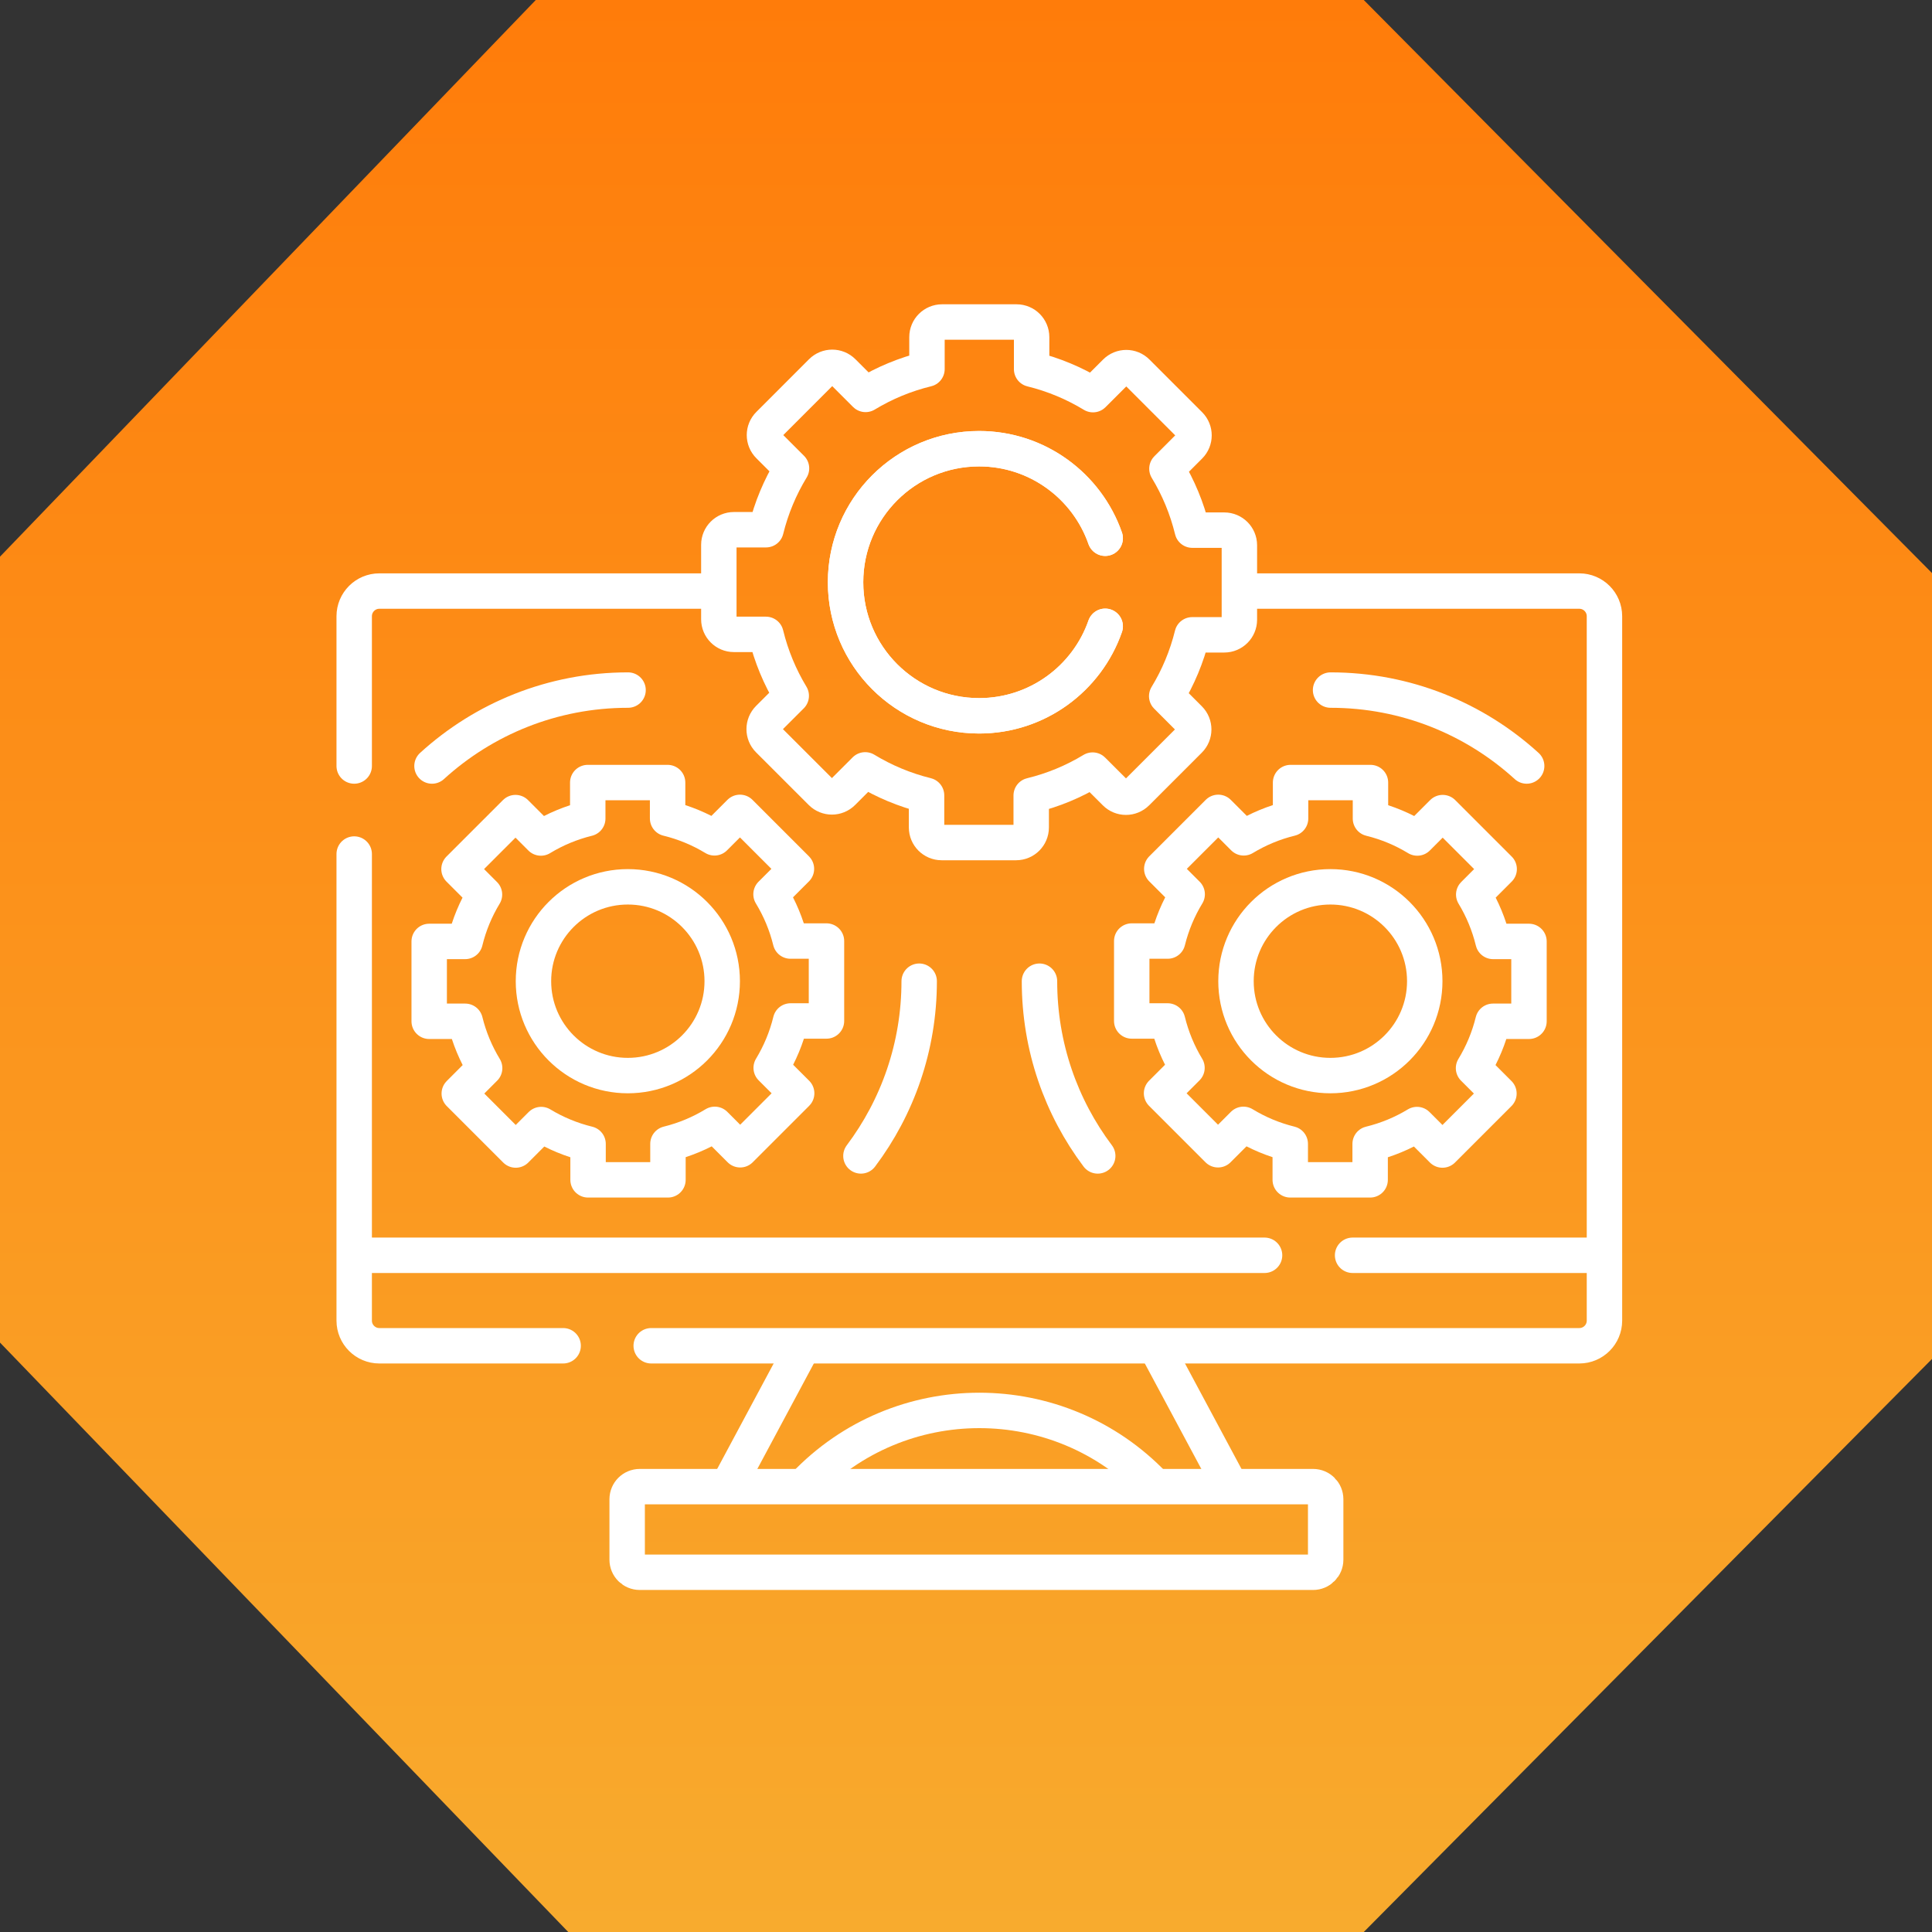 <svg xmlns="http://www.w3.org/2000/svg" width="60" height="60" viewBox="0 0 60 60" fill="none"><rect x="0" y="0" width="60" height="60" fill="#333333" stroke="none"/><path d="M0 41.695V17.288L16.639 0H42.353L60 17.797V42.203L42.353 60H17.647L0 41.695Z" fill="url(#paint0_linear_914_1493)"></path><path d="M40.78 48.828C40.995 48.828 41.17 48.653 41.17 48.438V46.56C41.17 46.344 40.995 46.169 40.78 46.169H19.868C19.652 46.169 19.477 46.344 19.477 46.56V48.438C19.477 48.653 19.652 48.828 19.868 48.828H40.78Z" stroke="white" stroke-width="1.1" stroke-miterlimit="10" stroke-linecap="round" stroke-linejoin="round"></path><path d="M19.505 21.431C17.16 21.431 15.023 22.324 13.416 23.789" stroke="white" stroke-width="1.1" stroke-miterlimit="10" stroke-linecap="round" stroke-linejoin="round"></path><path d="M26.737 35.898C27.873 34.387 28.546 32.508 28.546 30.472" stroke="white" stroke-width="1.1" stroke-miterlimit="10" stroke-linecap="round" stroke-linejoin="round"></path><path d="M41.322 21.431C43.668 21.431 45.805 22.324 47.412 23.789" stroke="white" stroke-width="1.1" stroke-miterlimit="10" stroke-linecap="round" stroke-linejoin="round"></path><path d="M34.091 35.898C32.955 34.387 32.282 32.508 32.282 30.472" stroke="white" stroke-width="1.1" stroke-miterlimit="10" stroke-linecap="round" stroke-linejoin="round"></path><path d="M11 26.523V41.013C11 41.444 11.35 41.794 11.781 41.794H17.489" stroke="white" stroke-width="1.1" stroke-miterlimit="10" stroke-linecap="round" stroke-linejoin="round"></path><path d="M38.657 18.356H49.047C49.478 18.356 49.828 18.706 49.828 19.138V41.013C49.828 41.444 49.478 41.794 49.047 41.794H35.883H24.945H20.224" stroke="white" stroke-width="1.1" stroke-miterlimit="10" stroke-linecap="round" stroke-linejoin="round"></path><path d="M11 23.789V19.138C11 18.706 11.35 18.356 11.781 18.356H22.234" stroke="white" stroke-width="1.1" stroke-miterlimit="10" stroke-linecap="round" stroke-linejoin="round"></path><path d="M38.174 46.071L35.946 41.912" stroke="white" stroke-width="1.1" stroke-miterlimit="10" stroke-linecap="round" stroke-linejoin="round"></path><path d="M24.975 46.137C26.453 44.58 28.433 43.802 30.414 43.802C32.388 43.802 34.362 44.575 35.839 46.122" stroke="white" stroke-width="1.1" stroke-miterlimit="10" stroke-linecap="round" stroke-linejoin="round"></path><path d="M24.882 41.912L22.631 46.114" stroke="white" stroke-width="1.1" stroke-miterlimit="10" stroke-linecap="round" stroke-linejoin="round"></path><path d="M49.698 38.984H42.006" stroke="white" stroke-width="1.1" stroke-miterlimit="10" stroke-linecap="round" stroke-linejoin="round"></path><path d="M39.272 38.984H11.131" stroke="white" stroke-width="1.1" stroke-miterlimit="10" stroke-linecap="round" stroke-linejoin="round"></path><path d="M47.484 31.717V29.237H46.369C46.242 28.716 46.038 28.227 45.768 27.781L46.558 26.99L44.804 25.236L44.015 26.025C43.57 25.754 43.081 25.549 42.561 25.421V24.303H40.08V25.418C39.56 25.545 39.071 25.75 38.625 26.02L37.834 25.229L36.08 26.983L36.869 27.772C36.598 28.217 36.392 28.705 36.264 29.225H35.147V31.707H36.262C36.389 32.227 36.593 32.717 36.863 33.163L36.073 33.953L37.827 35.707L38.616 34.918C39.061 35.189 39.55 35.395 40.07 35.523V36.641H42.551V35.525C43.071 35.398 43.56 35.194 44.006 34.924L44.797 35.715L46.551 33.961L45.762 33.172C46.033 32.726 46.239 32.237 46.366 31.717H47.484Z" stroke="white" stroke-width="1.1" stroke-miterlimit="10" stroke-linecap="round" stroke-linejoin="round"></path><path d="M41.316 33.403C42.934 33.403 44.247 32.091 44.247 30.472C44.247 28.853 42.934 27.541 41.316 27.541C39.697 27.541 38.385 28.853 38.385 30.472C38.385 32.091 39.697 33.403 41.316 33.403Z" stroke="white" stroke-width="1.1" stroke-miterlimit="10" stroke-linecap="round" stroke-linejoin="round"></path><path d="M13.329 31.717V29.237H14.445C14.571 28.716 14.776 28.227 15.046 27.781L14.255 26.99L16.009 25.236L16.798 26.025C17.243 25.754 17.733 25.549 18.253 25.421V24.303H20.733V25.418C21.253 25.545 21.743 25.75 22.189 26.02L22.98 25.229L24.734 26.983L23.945 27.772C24.216 28.217 24.421 28.705 24.549 29.225H25.667V31.707H24.552C24.425 32.227 24.22 32.717 23.95 33.163L24.741 33.953L22.987 35.707L22.198 34.918C21.753 35.189 21.263 35.395 20.744 35.523V36.641H18.263V35.525C17.743 35.398 17.253 35.194 16.807 34.924L16.017 35.715L14.263 33.961L15.051 33.172C14.78 32.726 14.575 32.237 14.447 31.717H13.329Z" stroke="white" stroke-width="1.1" stroke-miterlimit="10" stroke-linecap="round" stroke-linejoin="round"></path><path d="M19.498 33.403C21.117 33.403 22.429 32.091 22.429 30.472C22.429 28.853 21.117 27.541 19.498 27.541C17.88 27.541 16.567 28.853 16.567 30.472C16.567 32.091 17.88 33.403 19.498 33.403Z" stroke="white" stroke-width="1.1" stroke-miterlimit="10" stroke-linecap="round" stroke-linejoin="round"></path><path d="M34.323 19.45C33.758 21.069 32.218 22.23 30.407 22.23C28.116 22.23 26.259 20.373 26.259 18.083C26.259 15.792 28.116 13.935 30.407 13.935C32.218 13.935 33.758 15.097 34.323 16.716M38.021 16.464H37.028C36.862 15.783 36.594 15.141 36.24 14.557L36.944 13.852C37.127 13.669 37.127 13.373 36.944 13.19L35.309 11.555C35.127 11.371 34.83 11.371 34.646 11.555L33.944 12.256C33.361 11.902 32.719 11.632 32.038 11.465V10.469C32.038 10.21 31.829 10 31.57 10H29.257C28.998 10 28.788 10.21 28.788 10.469V11.462C28.107 11.627 27.466 11.895 26.881 12.249L26.177 11.545C25.994 11.362 25.697 11.362 25.514 11.545L23.879 13.181C23.695 13.363 23.695 13.66 23.879 13.843L24.581 14.545C24.226 15.129 23.956 15.77 23.789 16.451H22.793C22.534 16.451 22.324 16.661 22.324 16.919V19.232C22.324 19.491 22.534 19.701 22.793 19.701H23.786C23.952 20.383 24.22 21.024 24.573 21.609L23.869 22.312C23.686 22.496 23.686 22.793 23.869 22.976L25.505 24.611C25.688 24.794 25.984 24.794 26.167 24.611L26.869 23.909C27.453 24.264 28.094 24.533 28.775 24.701V25.697C28.775 25.956 28.985 26.166 29.244 26.166H31.556C31.816 26.166 32.025 25.956 32.025 25.697V24.704C32.707 24.538 33.348 24.27 33.932 23.916L34.637 24.62C34.819 24.804 35.116 24.804 35.3 24.62L36.935 22.985C37.118 22.802 37.118 22.506 36.935 22.323L36.233 21.62C36.588 21.037 36.857 20.396 37.025 19.715H38.021C38.28 19.715 38.49 19.505 38.49 19.246V16.933C38.49 16.674 38.28 16.464 38.021 16.464Z" stroke="white" stroke-width="1.1" stroke-miterlimit="10" stroke-linecap="round" stroke-linejoin="round"></path><path d="M34.323 19.45C33.758 21.069 32.218 22.23 30.407 22.23C28.117 22.23 26.26 20.373 26.26 18.083C26.26 15.792 28.117 13.935 30.407 13.935C32.218 13.935 33.758 15.097 34.323 16.715" stroke="white" stroke-width="1.1" stroke-miterlimit="10" stroke-linecap="round" stroke-linejoin="round"></path><defs><linearGradient id="paint0_linear_914_1493" x1="30" y1="0" x2="30" y2="60" gradientUnits="userSpaceOnUse"><stop stop-color="#FF7C0A"></stop><stop offset="1" stop-color="#F8AB2E"></stop></linearGradient></defs></svg>